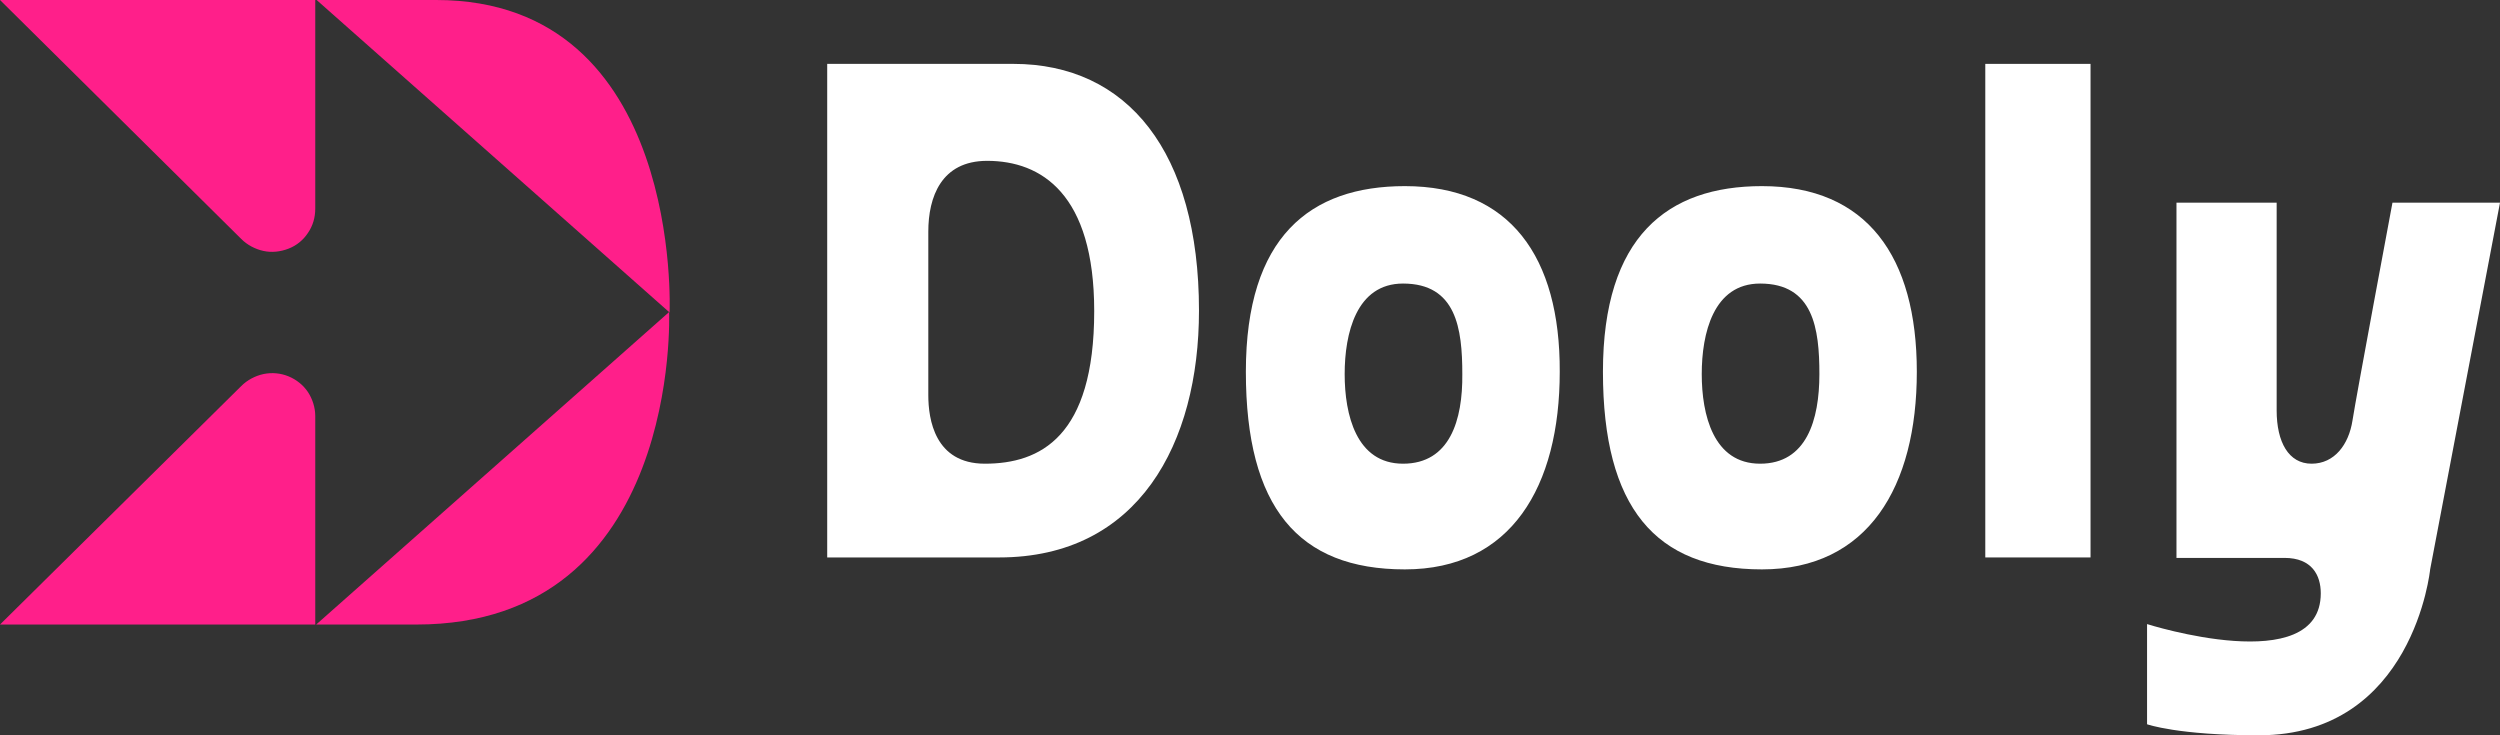 <svg xmlns="http://www.w3.org/2000/svg" xmlns:xlink="http://www.w3.org/1999/xlink" id="Layer_1" x="0px" y="0px" viewBox="0 0 544 160" style="enable-background:new 0 0 544 160;" xml:space="preserve"><rect x="0" y="0" width="544" height="160" fill="#333333" stroke="none"/><style type="text/css">	.st0{fill:#FF1F8A;}	.st1{fill:#FFFFFF;}</style><g>	<path class="st0" d="M0,135.9h68.6V90.5c0-1.8-0.6-3.7-1.6-5.2c-1-1.5-2.5-2.7-4.2-3.4c-1.7-0.7-3.6-0.9-5.5-0.5  c-1.8,0.4-3.5,1.3-4.8,2.6L0,135.9z"></path>	<path class="st0" d="M68.6,45.4V0H0l52.5,52c1.3,1.3,3,2.2,4.8,2.6c1.8,0.4,3.7,0.2,5.5-0.5s3.2-1.9,4.2-3.4  C68.1,49.1,68.6,47.3,68.6,45.4L68.6,45.4z"></path>	<path class="st0" d="M94.9,0h-26l76.8,68C145.7,68,148.7,0,94.9,0z"></path>	<path class="st0" d="M90.6,135.9c57.7,0,55-68,55-68l-76.8,68H90.6z"></path>	<path class="st1" d="M454.9,13.9h-22.9v107.4h22.9V13.9z"></path>	<path class="st1" d="M528.8,123.9L544,44.1h-23.4c0,0-7.9,42.2-8.7,47.4c-0.8,5.2-3.9,9.4-8.9,9.4s-7.6-4.7-7.6-11.6V44.1h-21.8  v77.3h23.5c6,0,7.9,3.8,7.9,7.7c0,18.7-37.8,6.7-37.8,6.7v21.8c0,0,6.7,2.4,24.3,2.4C525.2,160,528.8,123.9,528.8,123.9z"></path>	<path class="st1" d="M305.7,40.5c-20.6,0-34.6,11-34.6,40.4c0,29.5,11.4,43,34.6,43c23.1,0,33.7-18,33.7-43  C339.5,55.9,328.6,40.5,305.7,40.5z M305.3,100.9c-10.2,0-12.7-10.7-12.7-19.5s2.5-19.7,12.7-19.7c11.6,0,12.9,9.8,12.9,19.7  C318.3,91.4,315.5,100.9,305.3,100.9z"></path>	<path class="st1" d="M383.4,40.5c-20.6,0-34.6,11-34.6,40.4c0,29.5,11.4,43,34.6,43c23.1,0,33.7-18,33.7-43  C417.1,55.9,406.3,40.5,383.4,40.5z M383,100.9c-10.2,0-12.7-10.7-12.7-19.5s2.5-19.7,12.7-19.7c11.6,0,12.9,9.8,12.9,19.7  C395.9,91.4,393.1,100.9,383,100.9z"></path>	<path class="st1" d="M220.5,13.9H180v107.4h37.4c30.4,0,43.5-24.9,43.5-53.7C260.9,33,245.3,13.9,220.5,13.9z M214.3,100.9  c-10.9,0-12.3-9.7-12.3-14.9V50.4c0-7.5,2.8-15.4,12.8-15.4c11.8,0,23.3,7.2,23.3,32.7C238.1,95.1,226.3,100.9,214.3,100.9z"></path></g></svg>